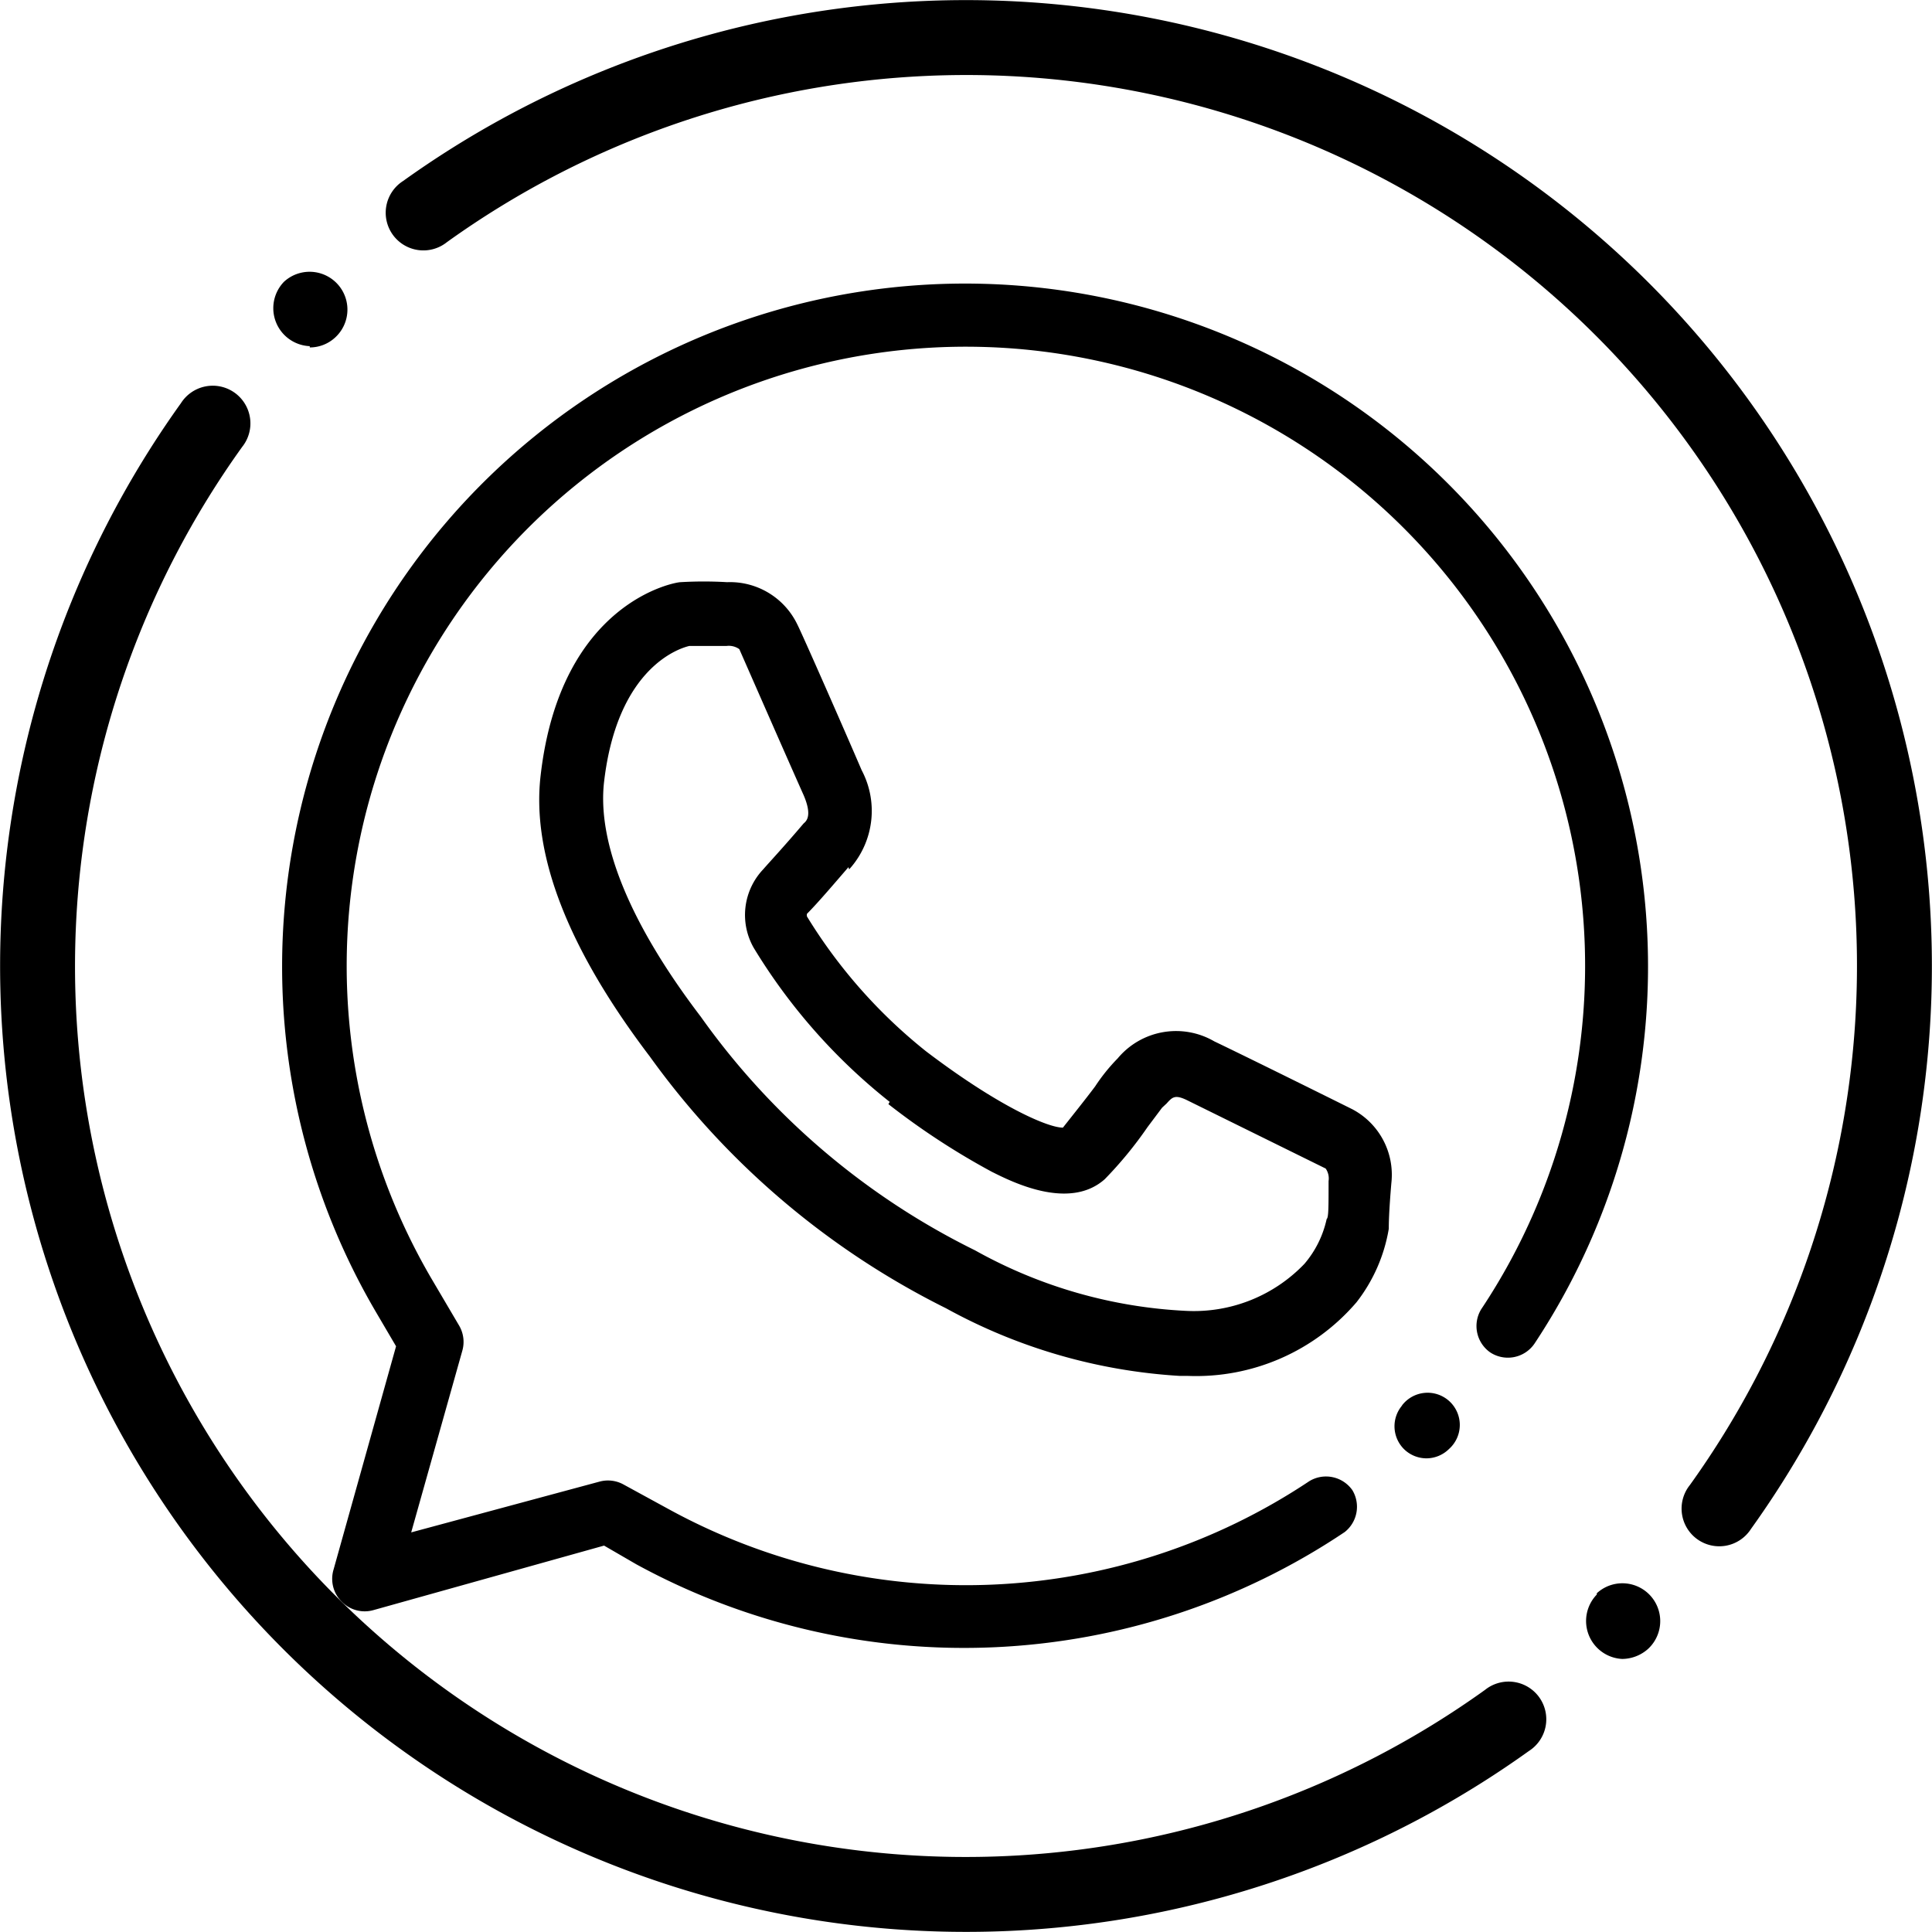 <svg xmlns="http://www.w3.org/2000/svg" viewBox="0 0 60 60"><g id="Camada_2" data-name="Camada 2"><g id="M&#xED;dias_Sociais_e_Contatos" data-name="M&#xED;dias Sociais e Contatos"><g id="Whatsapp"><path d="M46.12,52.48a27.66,27.66,0,0,1-38.6-38.6,1.17,1.17,0,1,0-1.9-1.36A30,30,0,0,0,8.79,51.21a30,30,0,0,0,38.69,3.17,1.17,1.17,0,1,0-1.36-1.9Z"></path><path d="M51.21,8.79A30,30,0,0,0,12.52,5.62a1.17,1.17,0,1,0,1.36,1.9,27.66,27.66,0,0,1,38.6,38.6,1.17,1.17,0,1,0,1.9,1.36A30,30,0,0,0,51.21,8.79Z"></path><path d="M9.62,10.79a1.16,1.16,0,0,0,.79-.31A1.17,1.17,0,1,0,8.82,8.75h0a1.18,1.18,0,0,0,.8,2Z"></path><path d="M49.59,49.52h0a1.18,1.18,0,0,0,.79,2,1.22,1.22,0,0,0,.8-.31,1.17,1.17,0,1,0-1.59-1.73Z"></path><path d="M46.28,42a1,1,0,0,0,1.38-.28,21.21,21.21,0,1,0-36-1l.64,1.09-1.94,6.93a1,1,0,0,0,.25,1,1,1,0,0,0,1,.26L18.76,48l1,.58a21.23,21.23,0,0,0,22-1A1,1,0,0,0,42,46.28,1,1,0,0,0,40.66,46a19.22,19.22,0,0,1-19.89.87l-1.41-.77a1,1,0,0,0-.73-.09l-5.86,1.58,1.59-5.65a1,1,0,0,0-.1-.77l-.86-1.46a19.23,19.23,0,1,1,32.6.95A1,1,0,0,0,46.28,42Z"></path><path d="M26.37,27l.07-.08a2.7,2.7,0,0,0,.32-3c-.51-1.19-1.85-4.24-2-4.53a2.32,2.32,0,0,0-2.18-1.31,12.36,12.36,0,0,0-1.45,0h0c-.15,0-3.72.6-4.34,6-.29,2.47.86,5.4,3.39,8.73a25.08,25.08,0,0,0,9.2,7.82,17.17,17.17,0,0,0,7.26,2.1h.25a6.56,6.56,0,0,0,5.24-2.29,5.07,5.07,0,0,0,1-2.28c0-.12,0-.48.08-1.42A2.3,2.3,0,0,0,42,34.45c-.28-.14-3.12-1.55-4.29-2.11a2.36,2.36,0,0,0-3,.53l0,0a5.7,5.7,0,0,0-.7.87c-.26.35-.78,1-1,1.28-.47,0-2-.66-4.25-2.37a16.08,16.08,0,0,1-3.7-4.19.24.24,0,0,1,0-.08c.35-.35.9-1,1.29-1.45Zm1.22,7.29a22.66,22.66,0,0,0,3.21,2.1c.6.3,2.4,1.22,3.51.23A12.24,12.24,0,0,0,35.64,35l.45-.6.14-.13c.18-.2.26-.29.66-.09l4.28,2.11a.54.54,0,0,1,.09.39c0,.83,0,1.13-.06,1.18v0a3.18,3.18,0,0,1-.69,1.39,4.75,4.75,0,0,1-3.68,1.46,14.9,14.9,0,0,1-6.55-1.88,22.8,22.8,0,0,1-8.52-7.26c-2.18-2.86-3.22-5.38-3-7.29.42-3.6,2.39-4.16,2.65-4.22.09,0,.41,0,1.16,0a.56.56,0,0,1,.39.1c.05.11,1.45,3.31,2,4.54.26.61.1.79,0,.87l0,0-.06.07c-.57.67-1,1.13-1.2,1.36a2.06,2.06,0,0,0-.29,2.44,18,18,0,0,0,4.22,4.78Z"></path><path d="M43.56,43.63h0a1,1,0,0,0,.07,1.4,1,1,0,0,0,.67.26A1,1,0,0,0,45,45a1,1,0,1,0-1.47-1.34Z"></path></g></g></g></svg>